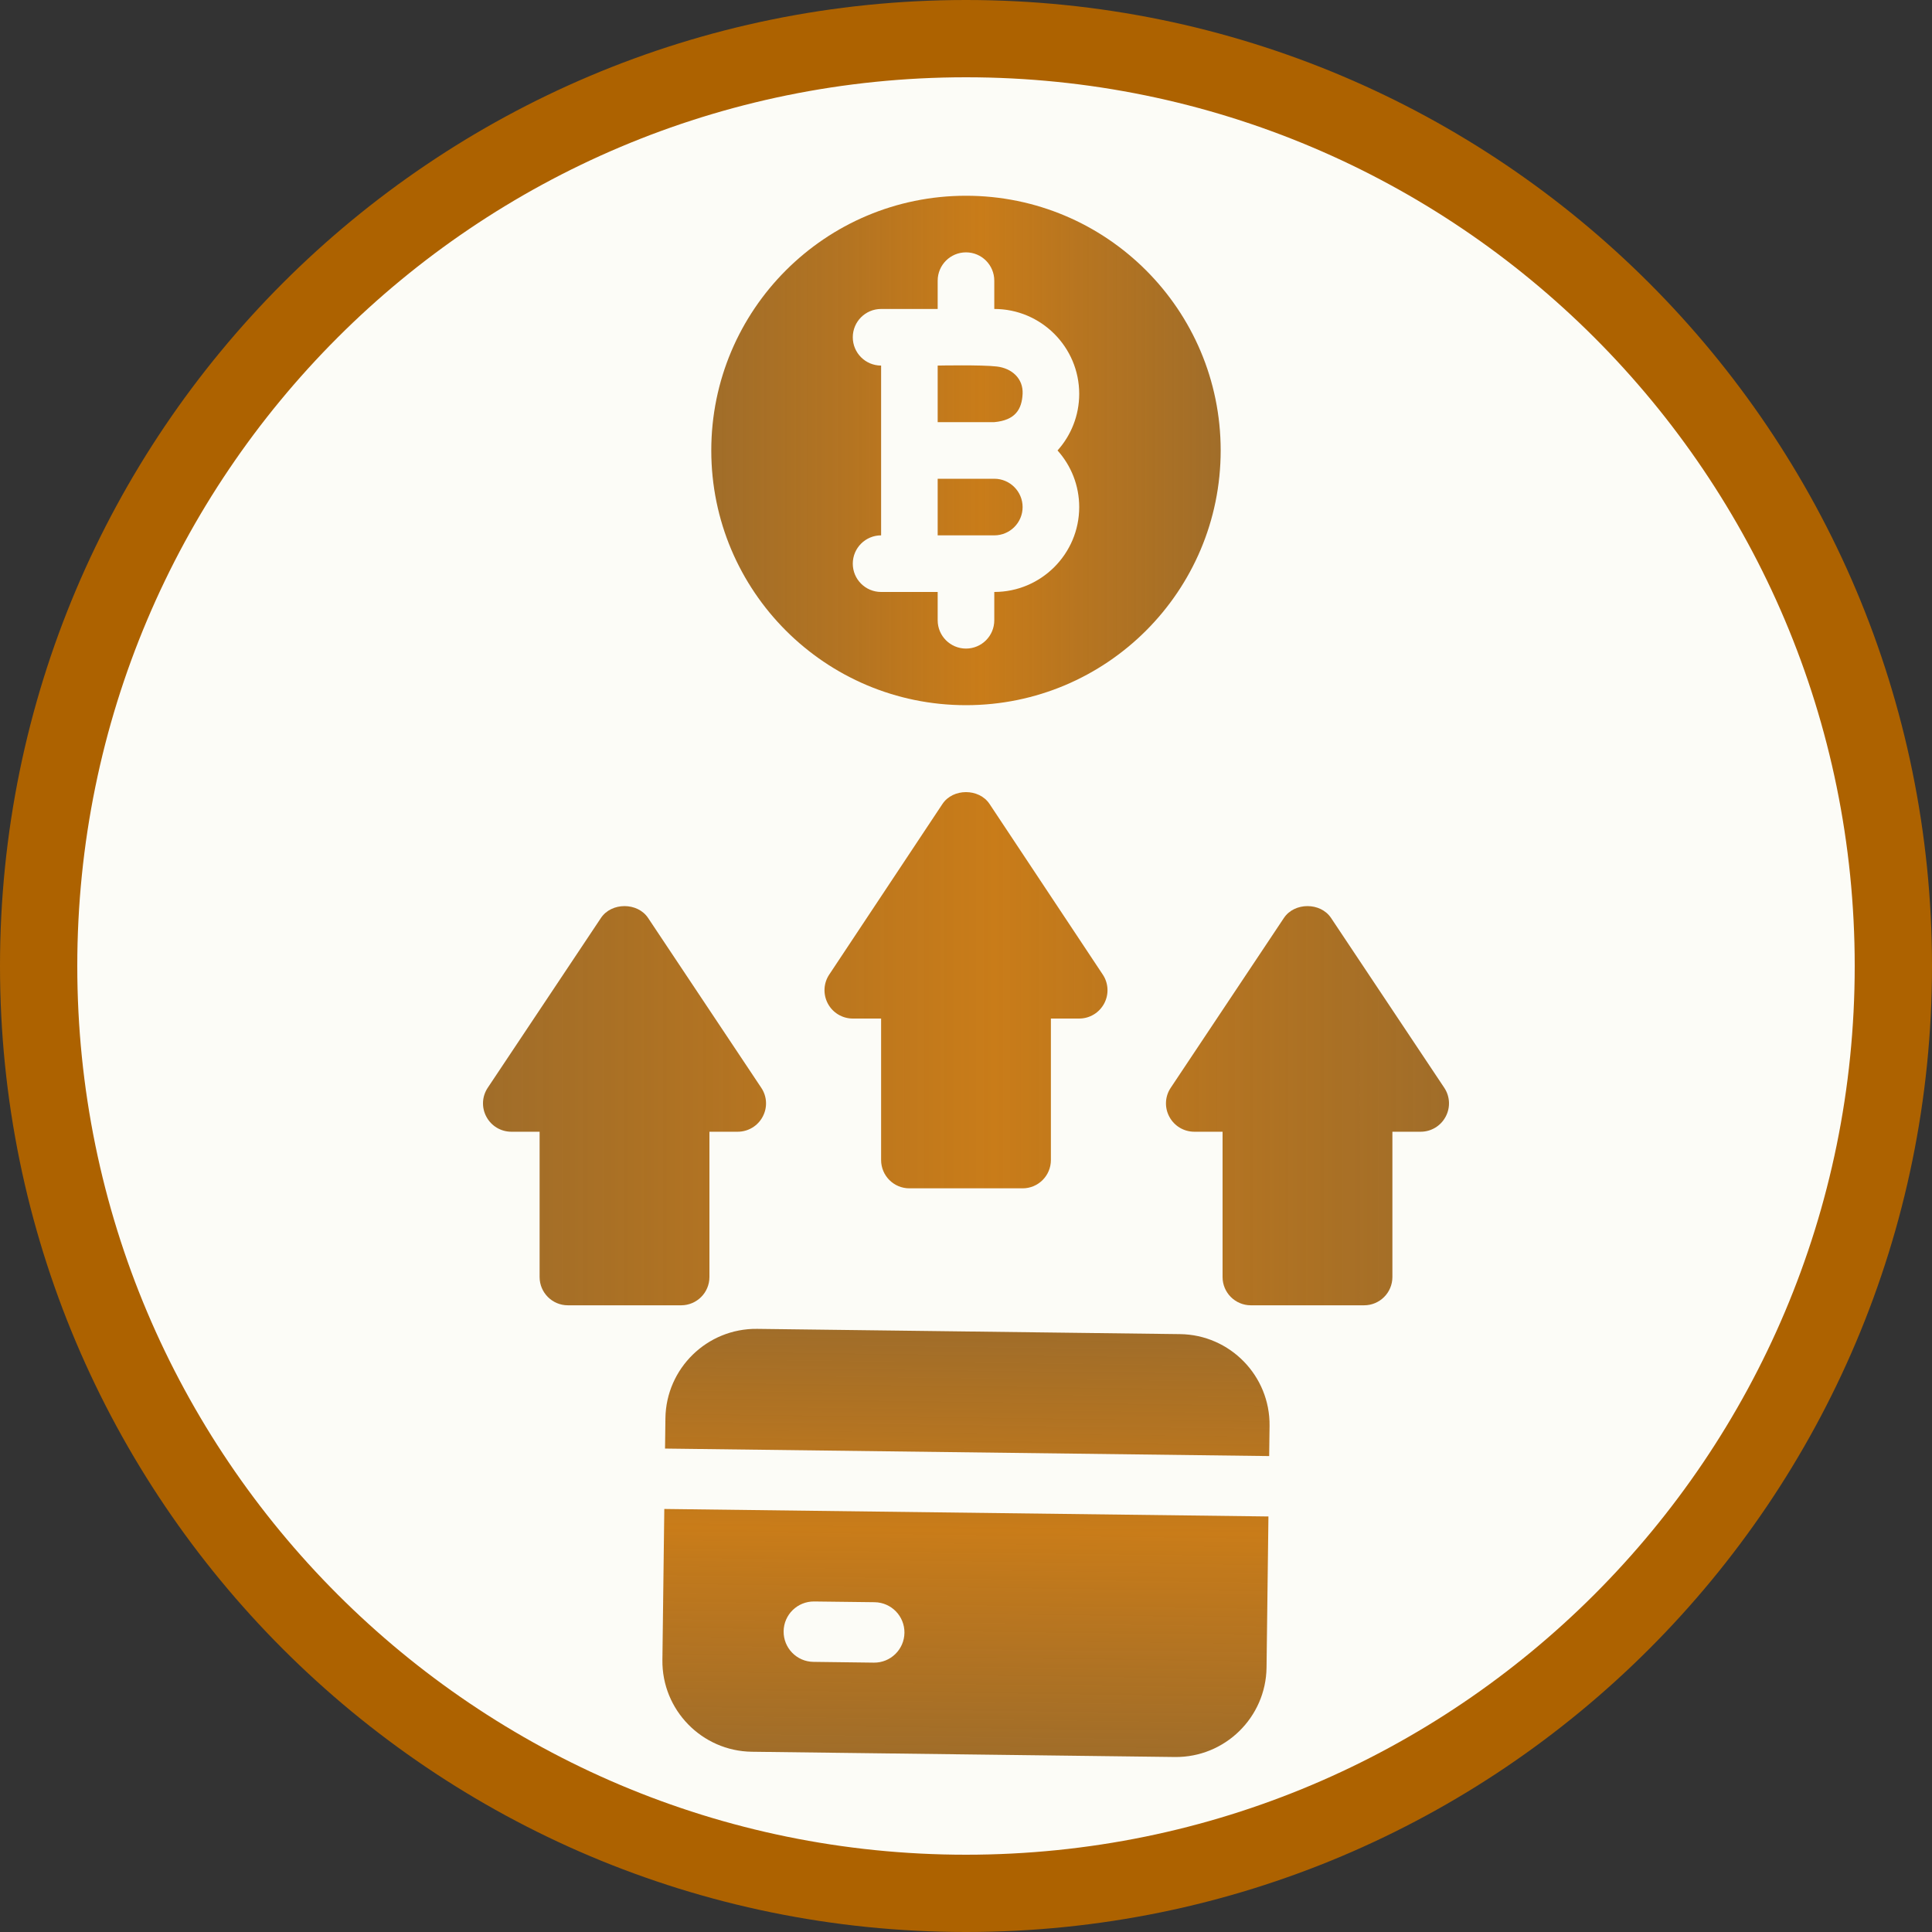 <svg width="50" height="50" viewBox="0 0 50 50" fill="none" xmlns="http://www.w3.org/2000/svg">
<rect x="0" y="0" width="50" height="50" fill="#333333" stroke="none"/>
<g clip-path="url(#clip0_367_408)">
<path d="M25 1C38.255 1 49 11.745 49 25C49 38.255 38.255 49 25 49C11.745 49 1 38.255 1 25C1 11.745 11.745 1 25 1Z" fill="#FCFCF7" stroke="#AD6200" stroke-width="2"/>
<g clip-path="url(#clip1_367_408)">
<path d="M16.772 23.756C16.5 23.348 15.825 23.348 15.553 23.756L12.623 28.151C12.473 28.375 12.459 28.664 12.588 28.902C12.715 29.14 12.962 29.289 13.233 29.289H13.965V33.049C13.965 33.454 14.293 33.781 14.697 33.781H17.627C18.032 33.781 18.36 33.454 18.36 33.049V29.289H19.092C19.362 29.289 19.61 29.14 19.737 28.902C19.866 28.664 19.852 28.375 19.701 28.151L16.772 23.756ZM25.609 20.806C25.338 20.398 24.662 20.398 24.391 20.806L21.461 25.221C21.311 25.445 21.297 25.734 21.425 25.973C21.552 26.211 21.8 26.36 22.07 26.36H22.803V30.021C22.803 30.426 23.13 30.754 23.535 30.754H26.465C26.87 30.754 27.197 30.426 27.197 30.021V26.36H27.93C28.2 26.36 28.447 26.211 28.575 25.973C28.703 25.734 28.689 25.445 28.539 25.221L25.609 20.806ZM37.377 28.151L34.447 23.756C34.175 23.348 33.5 23.348 33.228 23.756L30.299 28.151C30.148 28.375 30.134 28.664 30.263 28.902C30.39 29.14 30.638 29.289 30.908 29.289H31.64V33.049C31.64 33.454 31.968 33.781 32.373 33.781H35.303C35.707 33.781 36.035 33.454 36.035 33.049V29.289H36.767C37.038 29.289 37.285 29.14 37.412 28.902C37.541 28.664 37.527 28.375 37.377 28.151Z" fill="url(#paint0_linear_367_408)"/>
<path d="M19.459 45.335L30.404 45.471C31.697 45.487 32.762 44.448 32.778 43.155L32.827 39.246L17.192 39.052L17.143 42.961C17.127 44.254 18.166 45.319 19.459 45.335ZM20.28 42.218C20.285 41.786 20.639 41.441 21.071 41.446L22.635 41.465C23.067 41.471 23.412 41.825 23.407 42.257C23.401 42.689 23.047 43.034 22.616 43.029L21.052 43.009C20.62 43.004 20.275 42.65 20.28 42.218ZM17.221 36.707L17.211 37.489L32.846 37.683L32.856 36.901C32.872 35.608 31.833 34.543 30.54 34.527L19.595 34.391C18.302 34.375 17.237 35.414 17.221 36.707Z" fill="url(#paint1_linear_367_408)"/>
</g>
<path d="M25 18.25C28.64 18.25 31.591 15.299 31.591 11.658C31.591 8.018 28.64 5.066 25 5.066C21.359 5.066 18.408 8.018 18.408 11.658C18.408 15.299 21.359 18.25 25 18.25Z" fill="url(#paint2_linear_367_408)"/>
<path d="M25.732 7.996V7.264C25.732 6.859 25.405 6.531 25 6.531C24.595 6.531 24.267 6.859 24.267 7.264V7.996H22.803C22.398 7.996 22.07 8.324 22.07 8.728C22.07 9.133 22.398 9.461 22.803 9.461V13.855C22.398 13.855 22.07 14.183 22.07 14.588C22.07 14.992 22.398 15.32 22.803 15.32H24.267V16.052C24.267 16.457 24.595 16.785 25 16.785C25.405 16.785 25.732 16.457 25.732 16.052V15.32C26.944 15.32 27.93 14.334 27.93 13.123C27.93 12.561 27.718 12.047 27.369 11.658C27.718 11.269 27.93 10.755 27.93 10.193C27.93 8.982 26.944 7.996 25.732 7.996ZM25.732 13.855H24.267V12.39H25.732C26.136 12.39 26.465 12.719 26.465 13.123C26.465 13.527 26.136 13.855 25.732 13.855ZM25.732 10.925H24.267V9.461C24.267 9.461 25.406 9.438 25.797 9.485C26.188 9.531 26.484 9.797 26.465 10.193C26.445 10.589 26.281 10.875 25.732 10.925Z" fill="#FCFCF7"/>
</g>
<defs>
<linearGradient id="paint0_linear_367_408" x1="12.5" y1="27.141" x2="37.5" y2="27.141" gradientUnits="userSpaceOnUse">
<stop stop-color="#965D13" stop-opacity="0.9"/>
<stop offset="0.529" stop-color="#C97C19"/>
<stop offset="1" stop-color="#965D13" stop-opacity="0.9"/>
</linearGradient>
<linearGradient id="paint1_linear_367_408" x1="24.932" y1="45.403" x2="25.067" y2="34.459" gradientUnits="userSpaceOnUse">
<stop stop-color="#965D13" stop-opacity="0.9"/>
<stop offset="0.529" stop-color="#C97C19"/>
<stop offset="1" stop-color="#965D13" stop-opacity="0.9"/>
</linearGradient>
<linearGradient id="paint2_linear_367_408" x1="18.408" y1="11.658" x2="31.591" y2="11.658" gradientUnits="userSpaceOnUse">
<stop stop-color="#965D13" stop-opacity="0.9"/>
<stop offset="0.529" stop-color="#C97C19"/>
<stop offset="1" stop-color="#965D13" stop-opacity="0.9"/>
</linearGradient>
<clipPath id="clip0_367_408">
<rect width="50" height="50" fill="white"/>
</clipPath>
<clipPath id="clip1_367_408">
<rect width="25" height="25" fill="white" transform="translate(12.5 20.5)"/>
</clipPath>
</defs>
</svg>
